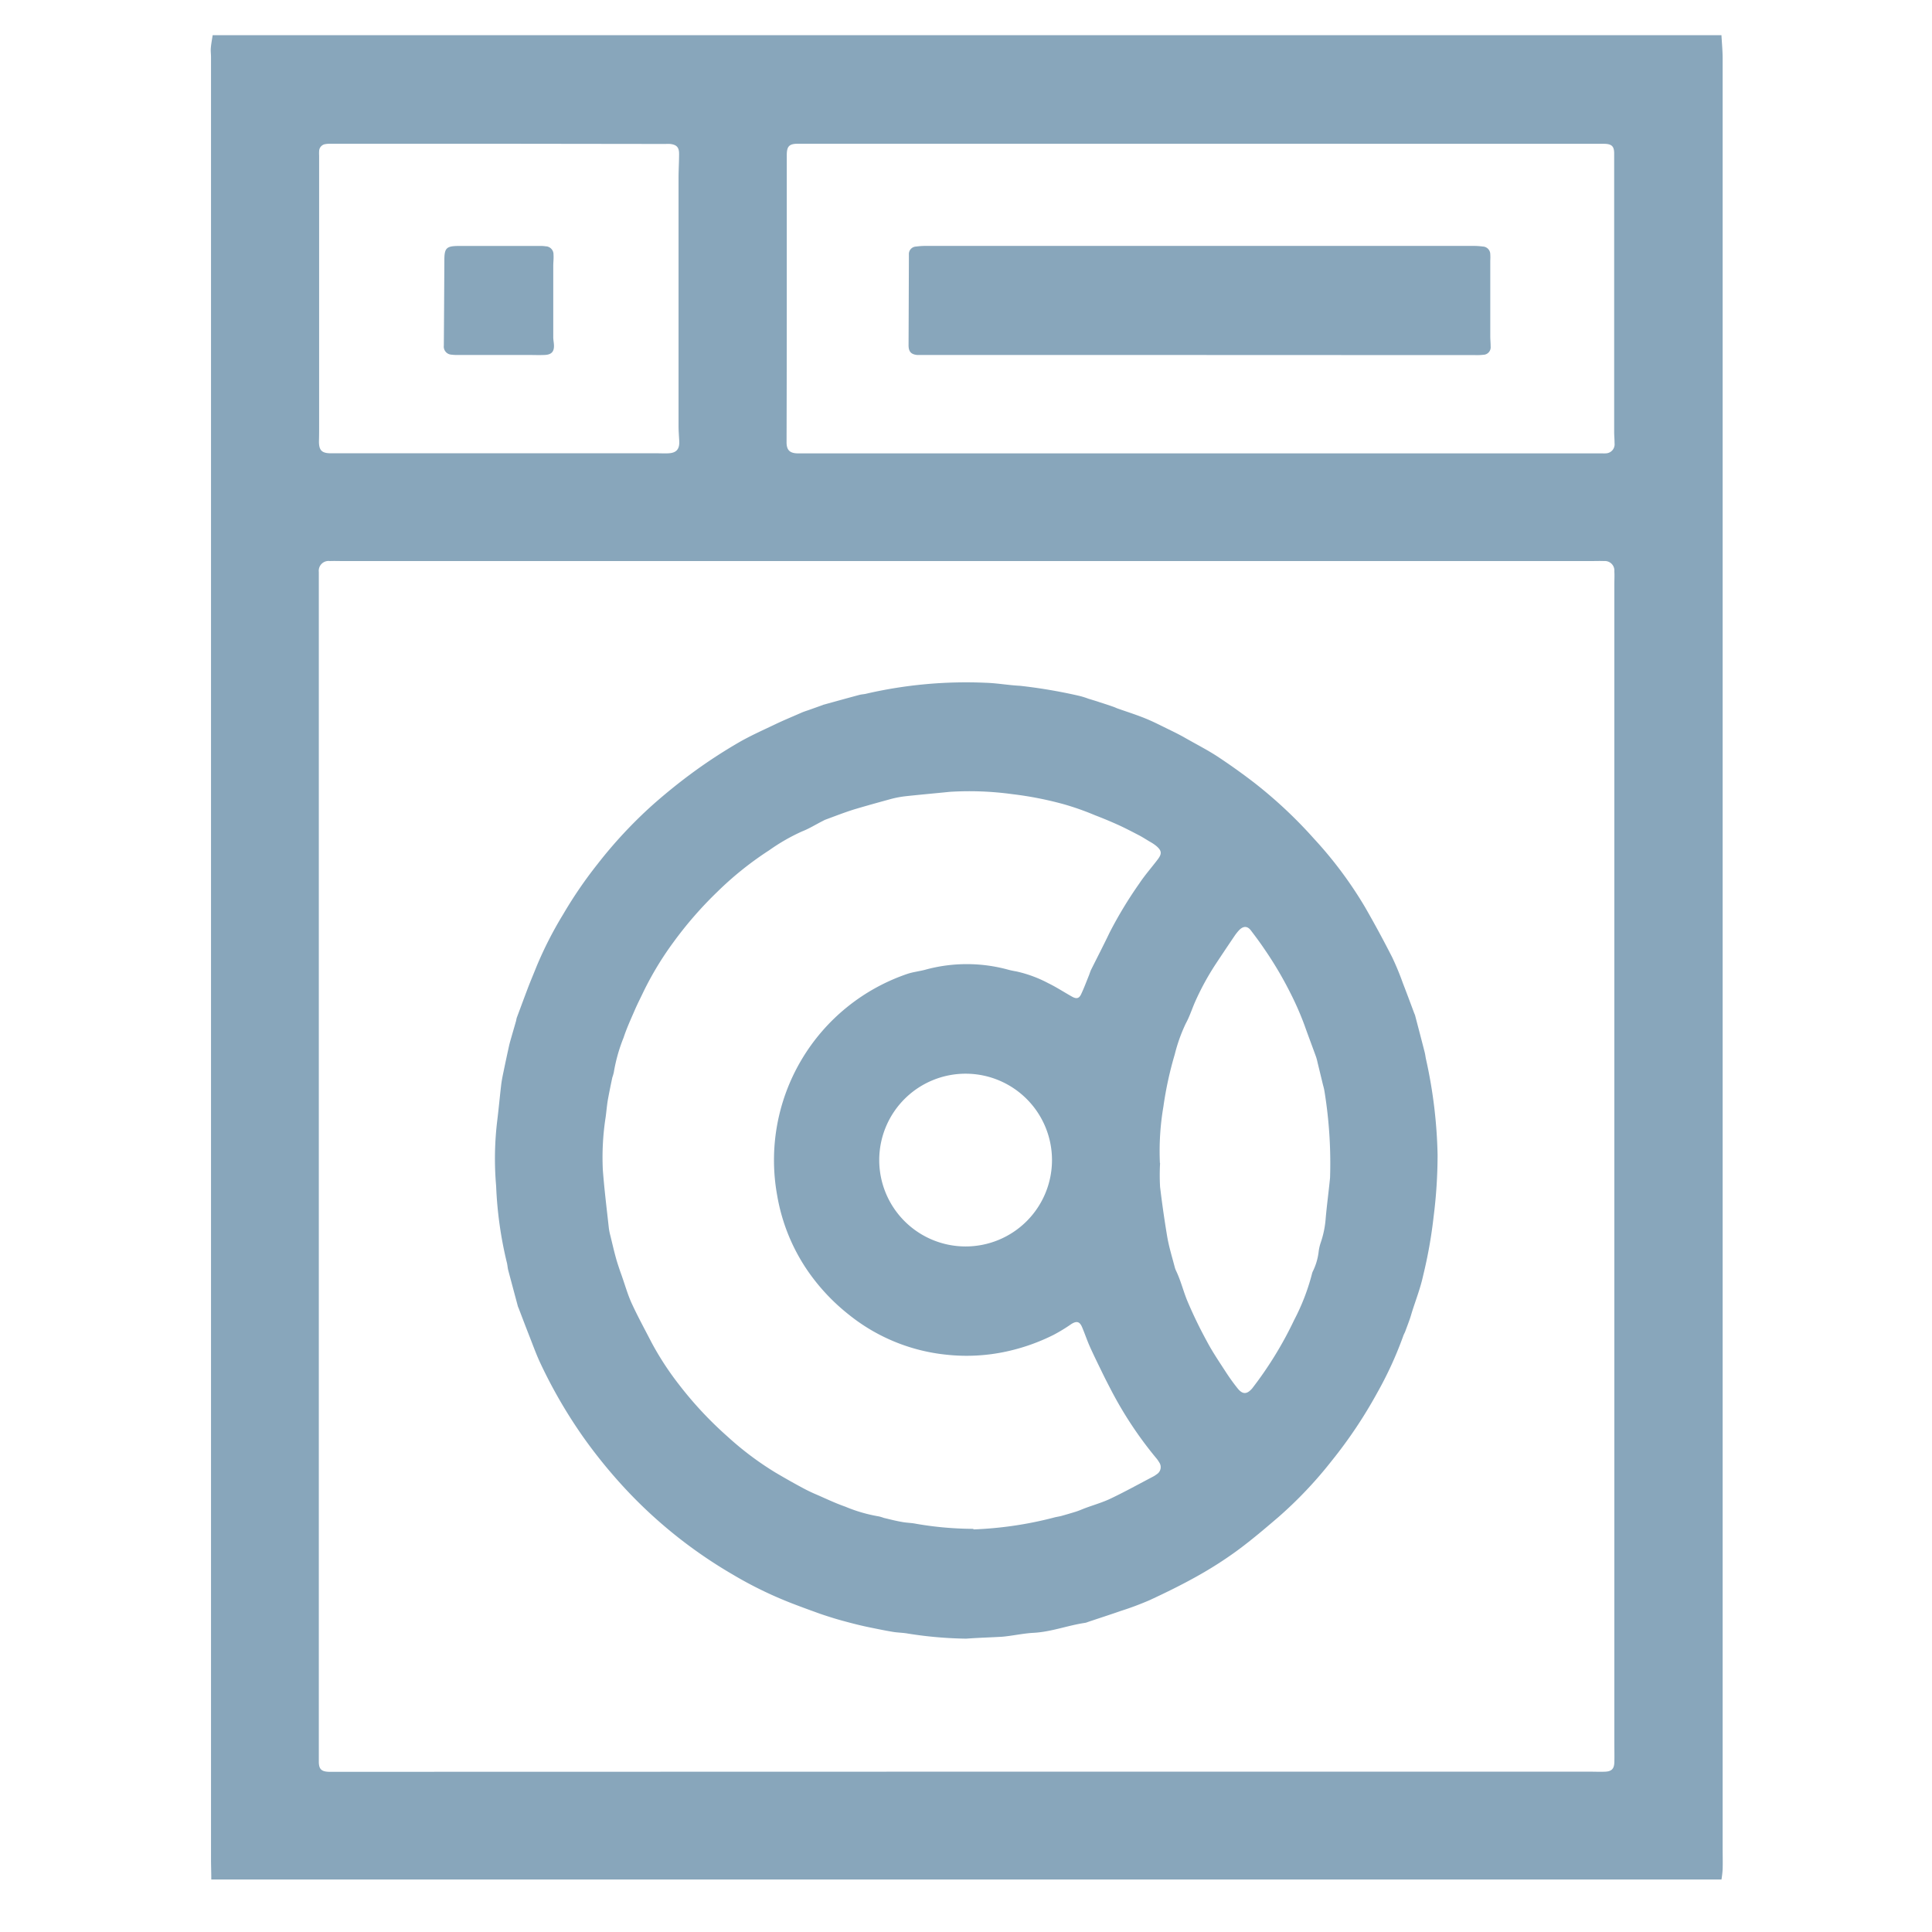<svg xmlns="http://www.w3.org/2000/svg" width="55" height="55" viewBox="0 0 55 55"><defs><style>.a{fill:none;}.b{fill:#88a6bb;}</style></defs><g transform="translate(-662 6146)"><path class="a" d="M0,0H55V55H0Z" transform="translate(662 -6146)"/><g transform="translate(317.864 -6240.002)"><path class="b" d="M393.142,147.508H350.151c0-.2-.008-.4-.008-.595V95.624c0-.086-.013-.172-.005-.258.01-.121.034-.242.052-.363h42.952c.012.223.034.446.034.669v50.947c0,.2.006.4,0,.6a2.822,2.822,0,0,1-.034.293Zm-21.481-3.07h17.744c.143,0,.287.007.43,0,.185-.009.253-.086.258-.27s0-.361,0-.541V110.64c0-.124.008-.249,0-.373a.27.27,0,0,0-.292-.293c-.124-.005-.249,0-.373,0H353.9c-.124,0-.249-.005-.373,0a.279.279,0,0,0-.315.308v33.866c0,.217.072.288.293.294h.43Zm6.667-46.344H366.853c-.251,0-.319.073-.319.325v3.937q0,2.118-.006,4.236c0,.217.086.308.3.316H389.74a.89.89,0,0,0,.112,0,.258.258,0,0,0,.247-.29c0-.106-.011-.211-.011-.317V98.37c0-.2-.067-.267-.269-.274h-.411Zm-20,0h-4.776a.742.742,0,0,0-.148.01.206.206,0,0,0-.183.2,1.2,1.2,0,0,0,0,.131v7.649c0,.162,0,.324-.005.485,0,.25.079.335.333.337h9.288c.112,0,.224.007.336,0,.22-.013.309-.119.3-.339-.007-.143-.02-.286-.02-.43V99.069c0-.23.015-.46.015-.689,0-.186-.071-.258-.252-.28a1.2,1.2,0,0,0-.131,0Z" transform="translate(0 0)"/><path class="b" d="M793.291,1125.741a11.35,11.35,0,0,1-1.663-.145c-.14-.025-.284-.025-.424-.048-.22-.036-.437-.082-.655-.126-.128-.026-.254-.055-.38-.086s-.276-.071-.412-.108q-.172-.047-.337-.1c-.118-.037-.236-.075-.351-.117-.238-.086-.475-.172-.713-.264a11.242,11.242,0,0,1-1.722-.837,13.329,13.329,0,0,1-2.973-2.355,14.315,14.315,0,0,1-1.258-1.531,13.98,13.98,0,0,1-1.224-2.1c-.121-.253-.215-.516-.319-.781s-.211-.547-.316-.821a.331.331,0,0,1-.015-.034c-.092-.344-.185-.689-.276-1.033-.021-.078-.022-.163-.045-.24a11.112,11.112,0,0,1-.3-2.157,9,9,0,0,1,.035-1.894c.04-.33.07-.661.109-.991.015-.124.04-.247.066-.37q.076-.369.157-.735c.016-.073.037-.146.058-.218.046-.162.094-.324.14-.486.01-.036.013-.075.026-.109.107-.287.213-.573.322-.861.074-.192.155-.381.231-.573a10.837,10.837,0,0,1,.764-1.5,12.308,12.308,0,0,1,.982-1.435,12.9,12.9,0,0,1,1.55-1.666c.387-.344.788-.667,1.205-.971a14.788,14.788,0,0,1,1.247-.812c.344-.2.705-.359,1.062-.53.245-.117.5-.221.746-.33.062-.027.127-.047.192-.069l.4-.143c.006,0,.011-.006.017-.008.344-.095.689-.191,1.033-.283.065-.017.135-.018.2-.035a12.654,12.654,0,0,1,3.39-.31c.327.009.652.07.98.086a14.831,14.831,0,0,1,1.663.281,2.13,2.13,0,0,1,.283.086c.107.033.214.064.319.1.135.043.269.086.4.133.035.012.069.028.1.041.268.095.539.18.8.286.229.092.449.207.671.315.156.076.311.152.461.238.3.172.611.331.9.516q.552.363,1.077.767a12.947,12.947,0,0,1,1.7,1.594,11.486,11.486,0,0,1,1.451,1.947q.406.706.775,1.432a7.742,7.742,0,0,1,.3.727c.111.285.217.571.325.861q.012.026.022.053c.092.35.184.7.274,1.053.019.072.025.149.043.221a13.719,13.719,0,0,1,.325,2.7,14.041,14.041,0,0,1-.113,1.763,13.271,13.271,0,0,1-.3,1.684c-.074.344-.206.681-.313,1.02-.022.071-.042.145-.067.215-.041.118-.086.234-.129.351-.018.046-.044.086-.06.138a10.617,10.617,0,0,1-.743,1.617,13.182,13.182,0,0,1-1.291,1.927,11.762,11.762,0,0,1-1.516,1.6c-.387.331-.775.662-1.186.963a11.144,11.144,0,0,1-1.13.721c-.437.245-.89.467-1.345.678a8.551,8.551,0,0,1-.816.306c-.315.11-.633.212-.947.318a.461.461,0,0,1-.071.023c-.5.073-.968.258-1.474.285-.3.016-.6.086-.9.112C793.984,1125.706,793.637,1125.715,793.291,1125.741Zm.211-3.11a10.673,10.673,0,0,0,2.281-.336c.071-.021.145-.028.218-.048q.2-.056.408-.12c.077-.024.151-.056.226-.086.258-.1.529-.172.78-.294.4-.191.792-.408,1.187-.615a.665.665,0,0,0,.11-.07.238.238,0,0,0,.069-.344.771.771,0,0,0-.086-.121,10.952,10.952,0,0,1-1.305-1.98c-.086-.165-.172-.333-.252-.5-.112-.23-.225-.459-.328-.689-.081-.182-.144-.373-.222-.556-.069-.163-.159-.18-.307-.086a4.775,4.775,0,0,1-.508.309,5.683,5.683,0,0,1-1.326.469,5.329,5.329,0,0,1-1.715.094,5.286,5.286,0,0,1-2.8-1.154,5.722,5.722,0,0,1-1.188-1.284,5.4,5.4,0,0,1-.836-2.1,5.6,5.6,0,0,1,3.729-6.311,1.9,1.9,0,0,1,.216-.052c.09-.02.183-.034.272-.059a4.461,4.461,0,0,1,2.364,0c.078.022.157.035.236.05a3.593,3.593,0,0,1,.9.333c.233.113.453.258.679.384.126.071.2.053.258-.071.081-.172.15-.356.222-.535.023-.058.04-.119.067-.172.172-.344.35-.689.517-1.038a11.814,11.814,0,0,1,.852-1.409c.158-.238.35-.454.523-.683.124-.164.113-.25-.044-.384a1.266,1.266,0,0,0-.172-.115c-.1-.059-.19-.117-.289-.172-.192-.1-.383-.2-.58-.292q-.344-.157-.7-.293a7.785,7.785,0,0,0-.89-.314,9.956,9.956,0,0,0-1.473-.288,9,9,0,0,0-1.776-.065c-.406.042-.813.077-1.218.121a2.918,2.918,0,0,0-.437.078c-.364.1-.728.2-1.087.308-.271.086-.536.19-.8.287a.608.608,0,0,0-.066.033c-.2.1-.389.22-.595.3a5.525,5.525,0,0,0-.934.536,9.384,9.384,0,0,0-1.482,1.188,10.918,10.918,0,0,0-1.239,1.422,9.125,9.125,0,0,0-.861,1.422c-.077.164-.161.325-.233.49-.116.269-.24.536-.331.813a4.7,4.7,0,0,0-.279.992,1.5,1.5,0,0,1-.042.144c-.044.207-.086.415-.125.624-.028.166-.042.336-.064.5a7.447,7.447,0,0,0-.081,1.5c.042.556.111,1.11.172,1.665a1.723,1.723,0,0,0,.045.22c.052.213.1.425.159.636.027.1.061.2.094.3.028.086.059.165.086.247.086.247.158.5.268.74.172.374.37.734.558,1.1a8.4,8.4,0,0,0,.784,1.205,10.587,10.587,0,0,0,1.388,1.486,8.8,8.8,0,0,0,1.353,1.017c.258.153.517.3.775.438.136.074.276.141.417.2.266.116.53.242.8.336a4.327,4.327,0,0,0,.96.279,1.2,1.2,0,0,1,.142.043c.172.04.344.086.523.116.133.025.272.024.4.052a9.693,9.693,0,0,0,1.619.143Zm5.307-10.426a6.029,6.029,0,0,0,0,.676q.086.719.206,1.433c.051.289.139.572.213.856a.6.6,0,0,0,.04.106c.129.27.2.563.313.841a12.616,12.616,0,0,0,.553,1.146c.165.314.367.609.56.908.1.152.206.3.318.44.146.185.271.181.424,0l.011-.015a10.627,10.627,0,0,0,1.18-1.928,6.136,6.136,0,0,0,.505-1.308.355.355,0,0,1,.031-.086,1.7,1.7,0,0,0,.161-.557,1.293,1.293,0,0,1,.061-.258,2.766,2.766,0,0,0,.14-.7c.034-.38.086-.759.123-1.14a12.778,12.778,0,0,0-.158-2.454,1.4,1.4,0,0,0-.042-.183q-.079-.328-.159-.656a1.366,1.366,0,0,0-.039-.146c-.108-.3-.223-.6-.329-.9a8.693,8.693,0,0,0-.422-.958,10.472,10.472,0,0,0-.715-1.205c-.122-.182-.252-.356-.384-.53-.1-.138-.221-.141-.344-.012a1.432,1.432,0,0,0-.138.177q-.267.394-.53.792a7.561,7.561,0,0,0-.589,1.084c-.086.2-.154.411-.258.6a4.646,4.646,0,0,0-.314.88,10.262,10.262,0,0,0-.323,1.485,7.505,7.505,0,0,0-.1,1.606Zm-5.51-2.547a2.459,2.459,0,1,0,2.433,2.463A2.459,2.459,0,0,0,793.3,1109.658Z" transform="translate(-421.648 -985.09)"/><path class="b" d="M1428.781,416.844h-8.038c-.185-.017-.252-.1-.251-.282q.005-1.195.009-2.39v-.189a.213.213,0,0,1,.207-.226,1.944,1.944,0,0,1,.3-.018h15.549a1.872,1.872,0,0,1,.282.017.221.221,0,0,1,.213.223,1.351,1.351,0,0,1,0,.172v2.164c0,.094.011.188.01.282a.214.214,0,0,1-.209.241,1.527,1.527,0,0,1-.225.009Z" transform="translate(-1050.491 -312.736)"/><path class="b" d="M707.588,416.822h-1.166a1.184,1.184,0,0,1-.188-.009.23.23,0,0,1-.214-.258q.009-1.213.015-2.427c0-.344.053-.407.4-.409.784,0,1.569,0,2.352,0a.8.8,0,0,1,.131.01.228.228,0,0,1,.224.235c.008.106-.006.213-.007.319v2.033c0,.069.014.137.019.206.015.2-.064.294-.268.3-.157.007-.313,0-.47,0h-.828Z" transform="translate(-349.249 -312.715)"/></g></g></svg>